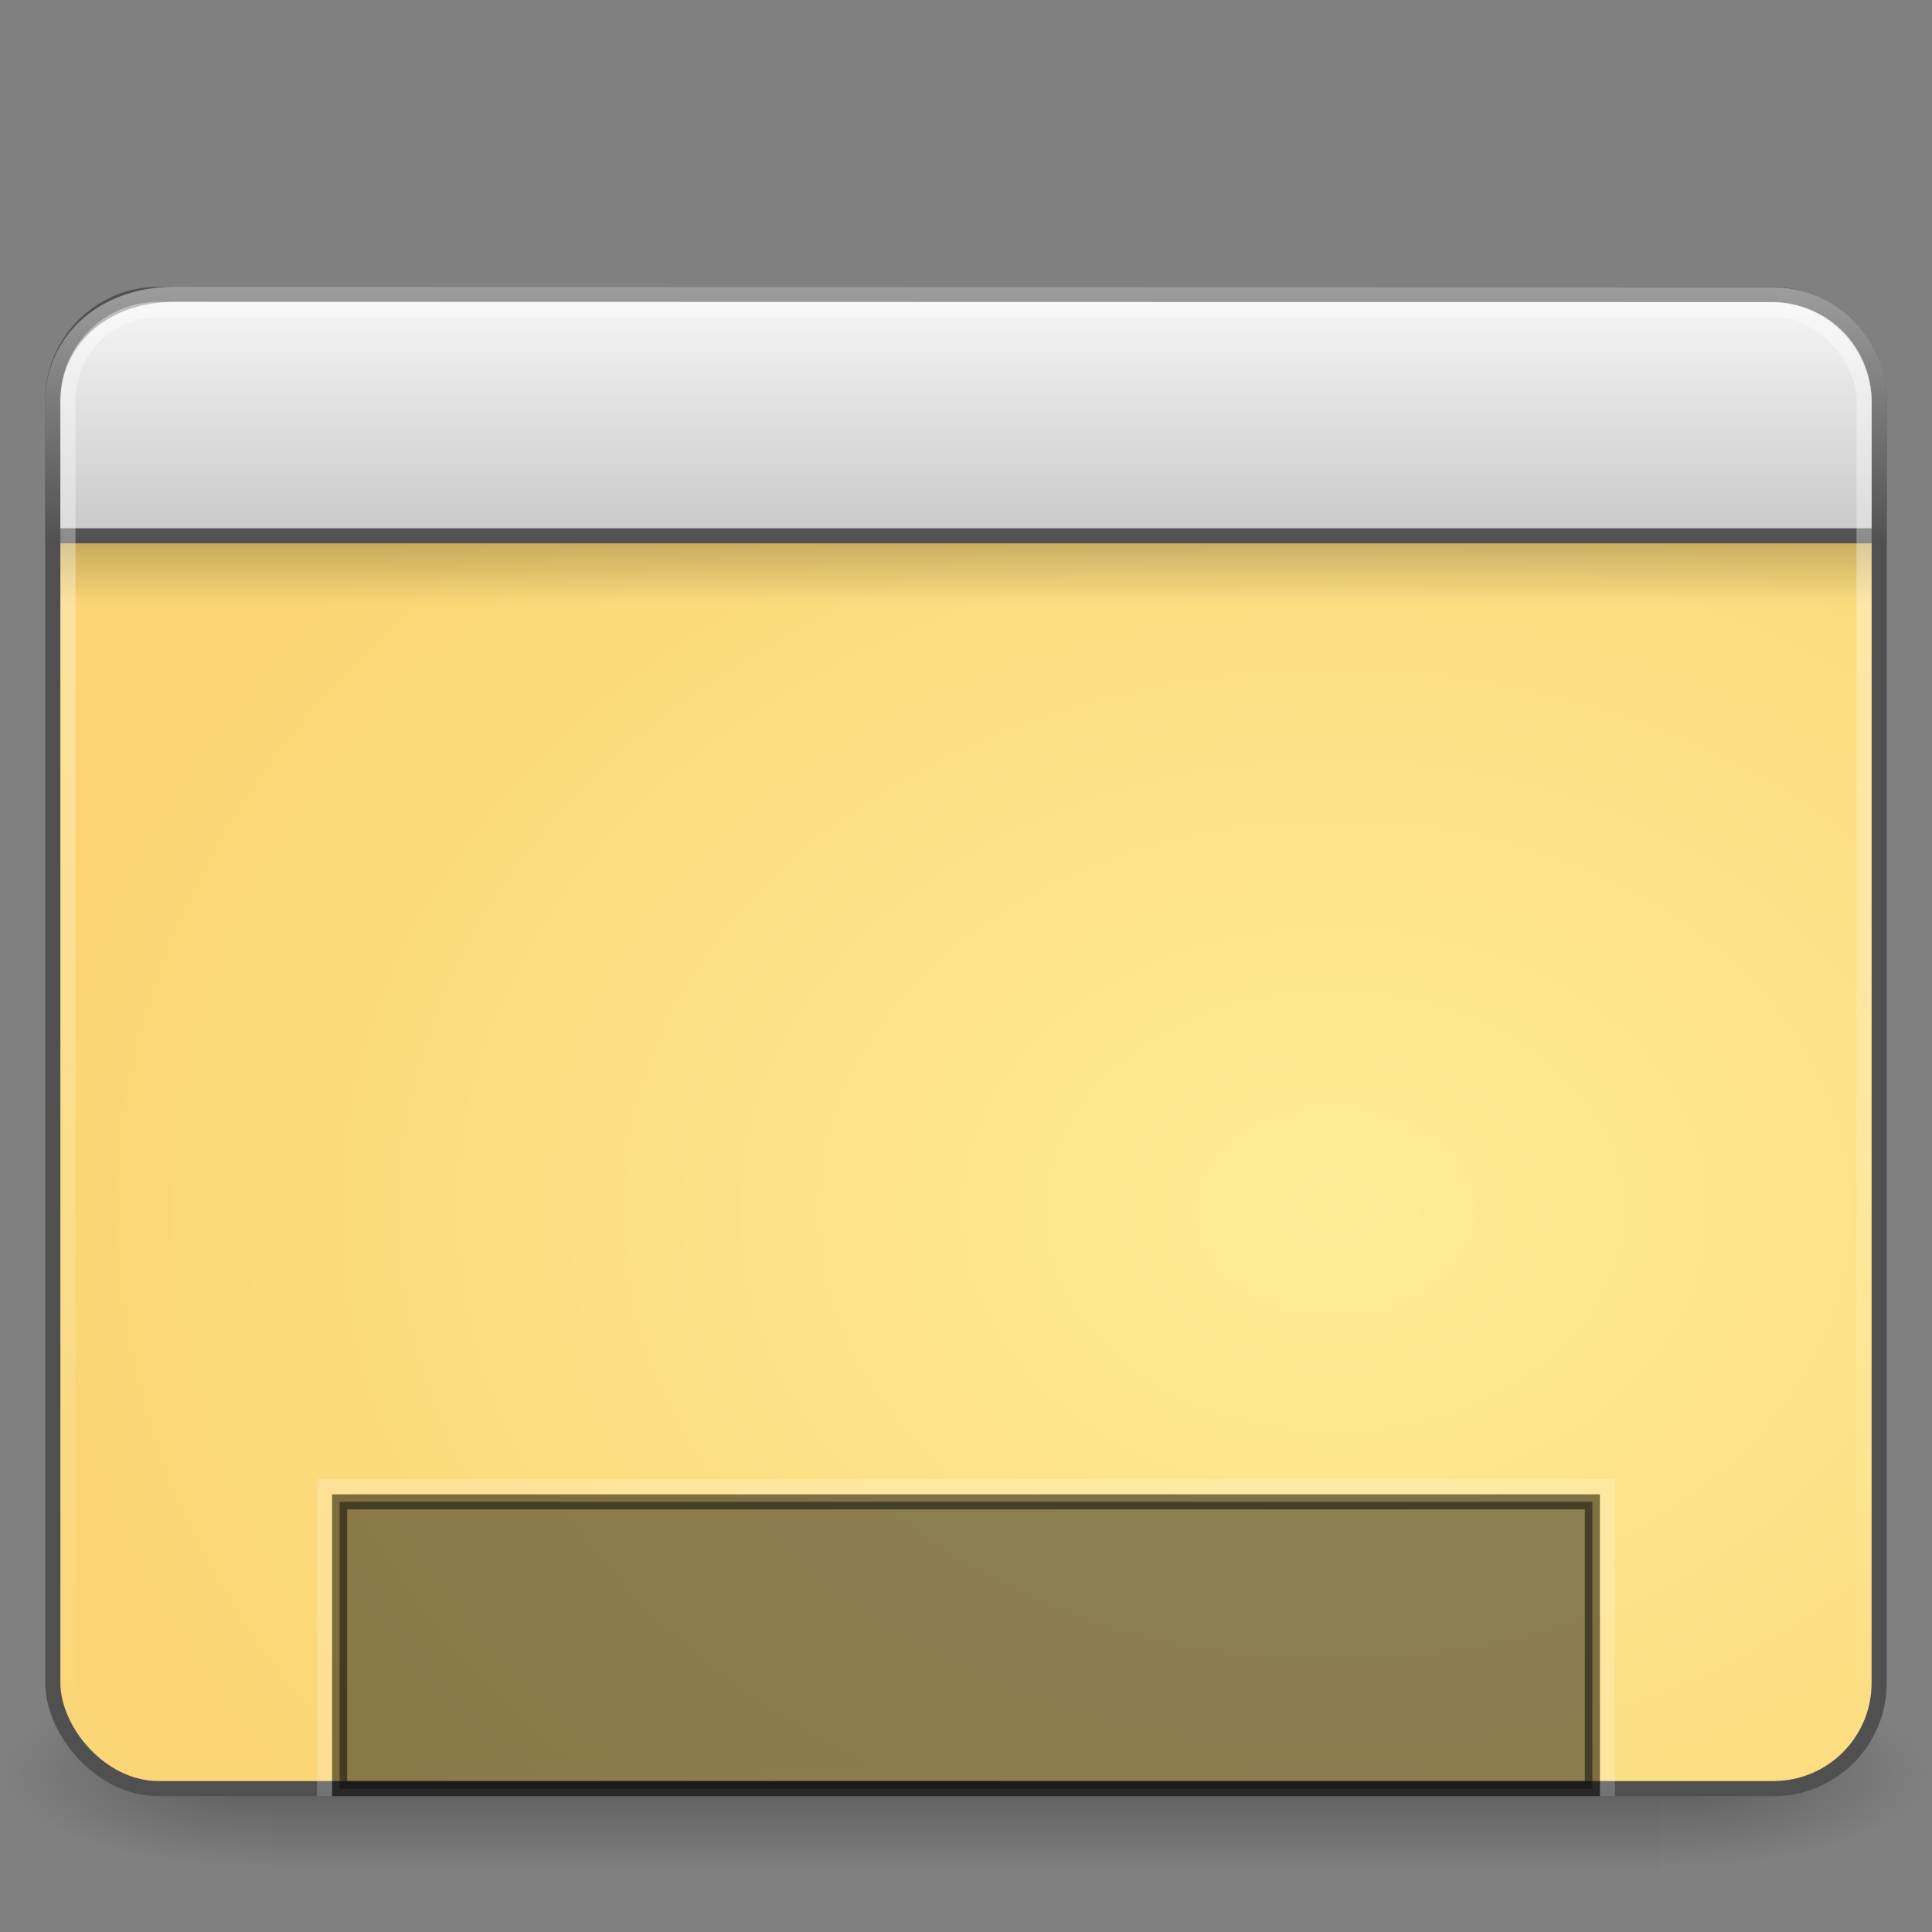 <!-- Created with Inkscape (http://www.inkscape.org/) -->
<svg xmlns:dc="http://purl.org/dc/elements/1.1/" xmlns:cc="http://creativecommons.org/ns#" xmlns:rdf="http://www.w3.org/1999/02/22-rdf-syntax-ns#" xmlns:svg="http://www.w3.org/2000/svg" xmlns="http://www.w3.org/2000/svg" xmlns:xlink="http://www.w3.org/1999/xlink" xmlns:sodipodi="http://sodipodi.sourceforge.net/DTD/sodipodi-0.dtd" xmlns:inkscape="http://www.inkscape.org/namespaces/inkscape" version="1.0" width="128" height="128" id="svg9481" sodipodi:version="0.32" inkscape:version="0.48.4 r9939" sodipodi:docname="user-desktop.svg" inkscape:output_extension="org.inkscape.output.svg.inkscape">
  <rect width="100%" height="100%" fill="#808080" stroke="none"/>
  <sodipodi:namedview inkscape:window-height="781" inkscape:window-width="1440" inkscape:pageshadow="2" inkscape:pageopacity="0.0" guidetolerance="10.0" gridtolerance="10.0" objecttolerance="10.0" borderopacity="1.0" bordercolor="#666666" pagecolor="#ffffff" id="base" showgrid="false" inkscape:zoom="3.890625" inkscape:cx="62.003272" inkscape:cy="64" inkscape:window-x="0" inkscape:window-y="24" inkscape:current-layer="svg9481" inkscape:window-maximized="0"/>
  <defs id="defs9483">
    <linearGradient id="linearGradient5048-7">
      <stop id="stop5050-5" style="stop-color:#000000;stop-opacity:0" offset="0"/>
      <stop id="stop5056-9" style="stop-color:#000000;stop-opacity:1" offset="0.5"/>
      <stop id="stop5052-6" style="stop-color:#000000;stop-opacity:0" offset="1"/>
    </linearGradient>
    <linearGradient id="linearGradient5060-6">
      <stop id="stop5062-3" style="stop-color:#000000;stop-opacity:1" offset="0"/>
      <stop id="stop5064-1" style="stop-color:#000000;stop-opacity:0" offset="1"/>
    </linearGradient>
    <linearGradient id="linearGradient3332-412-419-652-471-761-410-156-661-505">
      <stop id="stop8032" style="stop-color:#466c1a;stop-opacity:1" offset="0"/>
      <stop id="stop8034" style="stop-color:#929c78;stop-opacity:1" offset="1"/>
    </linearGradient>
    <linearGradient id="linearGradient2867-449-88-871-390-598-476-591-434-148-895-534-212-357-729">
      <stop id="stop8022" style="stop-color:#feec96;stop-opacity:1;" offset="0"/>
      <stop id="stop8028" style="stop-color:#fbd574;stop-opacity:1;" offset="1"/>
    </linearGradient>
    <linearGradient id="linearGradient8265-821-176-38-919-66-249">
      <stop id="stop2687" style="stop-color:#ffffff;stop-opacity:1" offset="0"/>
      <stop id="stop2689" style="stop-color:#ffffff;stop-opacity:0" offset="1"/>
    </linearGradient>
    <linearGradient id="linearGradient3282">
      <stop id="stop3284" style="stop-color:#000000;stop-opacity:1" offset="0"/>
      <stop id="stop3286" style="stop-color:#000000;stop-opacity:0" offset="1"/>
    </linearGradient>
    <linearGradient id="linearGradient3958">
      <stop id="stop3960" style="stop-color:#a1a1a1;stop-opacity:1" offset="0"/>
      <stop id="stop3962" style="stop-color:#4d4d4d;stop-opacity:1" offset="1"/>
    </linearGradient>
    <linearGradient id="linearGradient2446-733-45">
      <stop id="stop3793" style="stop-color:#fafafa;stop-opacity:1" offset="0"/>
      <stop id="stop3795" style="stop-color:#c5c5c5;stop-opacity:1" offset="1"/>
    </linearGradient>
    <linearGradient id="linearGradient2238">
      <stop id="stop2240" style="stop-color:#ffffff;stop-opacity:1" offset="0"/>
      <stop id="stop2242" style="stop-color:#ffffff;stop-opacity:0" offset="1"/>
    </linearGradient>
    <linearGradient x1="12.579" y1="2.914" x2="12.579" y2="43.811" id="linearGradient3308" xlink:href="#linearGradient2238" gradientUnits="userSpaceOnUse" gradientTransform="matrix(2.642,0,0,2.485,0.587,11.864)"/>
    <linearGradient x1="33.579" y1="5.709" x2="33.579" y2="16.323" id="linearGradient3311" xlink:href="#linearGradient2446-733-45" gradientUnits="userSpaceOnUse" gradientTransform="matrix(2.191,0,0,1.759,-6.609,8.121)"/>
    <linearGradient x1="16.916" y1="7.001" x2="16.916" y2="14" id="linearGradient3313" xlink:href="#linearGradient3958" gradientUnits="userSpaceOnUse" gradientTransform="matrix(2.689,0,0,2.667,-0.533,-0.504)"/>
    <linearGradient x1="24.683" y1="9.242" x2="24.683" y2="13.523" id="linearGradient3316" xlink:href="#linearGradient3282" gradientUnits="userSpaceOnUse" gradientTransform="matrix(2.608,0,0,0.936,1.423,27.35)"/>
    <linearGradient x1="16.626" y1="15.298" x2="20.055" y2="24.628" id="linearGradient3319" xlink:href="#linearGradient8265-821-176-38-919-66-249" gradientUnits="userSpaceOnUse" gradientTransform="matrix(2.612,0,0,2.787,1.306,3.366)"/>
    <radialGradient cx="26.617" cy="-2.064" r="23" fx="26.617" fy="-2.064" id="radialGradient3322" xlink:href="#linearGradient2867-449-88-871-390-598-476-591-434-148-895-534-212-357-729" gradientUnits="userSpaceOnUse" gradientTransform="matrix(-4.8906066e-8,-2.851,3.756,0,96.174,156.12)"/>
    <linearGradient x1="10.014" y1="44.96" x2="10.014" y2="2.876" id="linearGradient3324" xlink:href="#linearGradient3332-412-419-652-471-761-410-156-661-505" gradientUnits="userSpaceOnUse" gradientTransform="matrix(2.575,0,0,2.417,2.211,10.951)"/>
    <radialGradient cx="605.714" cy="486.648" r="117.143" fx="605.714" fy="486.648" id="radialGradient3327" xlink:href="#linearGradient5060-6" gradientUnits="userSpaceOnUse" gradientTransform="matrix(-0.145,0,0,5.3529403e-2,105.134,91.374)"/>
    <radialGradient cx="605.714" cy="486.648" r="117.143" fx="605.714" fy="486.648" id="radialGradient3330" xlink:href="#linearGradient5060-6" gradientUnits="userSpaceOnUse" gradientTransform="matrix(0.145,0,0,5.3529403e-2,22.866,91.374)"/>
    <linearGradient x1="302.857" y1="366.648" x2="302.857" y2="609.505" id="linearGradient3333" xlink:href="#linearGradient5048-7" gradientUnits="userSpaceOnUse" gradientTransform="matrix(0.191,0,0,5.3529403e-2,-4.864,91.374)"/>
  </defs>
  <rect width="92" height="13" x="18" y="111" id="rect2512" style="opacity:0.3;fill:url(#linearGradient3333);fill-opacity:1;fill-rule:nonzero;stroke:none;stroke-width:1;marker:none;visibility:visible;display:inline;overflow:visible"/>
  <path d="M 110,111 C 110,111 110,124 110,124 C 117.446,124.024 128,121.087 128,117.499 C 128,113.911 119.691,111 110,111 z" id="path2514" style="opacity:0.3;fill:url(#radialGradient3330);fill-opacity:1;fill-rule:nonzero;stroke:none;stroke-width:1;marker:none;visibility:visible;display:inline;overflow:visible"/>
  <path d="M 18,111 C 18,111 18,124 18,124 C 10.554,124.024 0,121.087 0,117.499 C 0,113.911 8.309,111 18,111 z" id="path2516" style="opacity:0.3;fill:url(#radialGradient3327);fill-opacity:1;fill-rule:nonzero;stroke:none;stroke-width:1;marker:none;visibility:visible;display:inline;overflow:visible"/>
  <rect width="120.998" height="98.998" rx="7" ry="7" x="3.501" y="19.501" id="rect2573" style="fill:url(#radialGradient3322);fill-opacity:1;fill-rule:evenodd;stroke:#505050;stroke-width:1.002;stroke-linecap:round;stroke-linejoin:round;stroke-miterlimit:4;stroke-dasharray:none;stroke-dashoffset:0;stroke-opacity:1"/>
  <rect width="120" height="4" rx="0" ry="0" x="4" y="36" id="rect1436" style="opacity:0.2;fill:url(#linearGradient3316);fill-opacity:1;fill-rule:evenodd;stroke:none;stroke-width:1;stroke-linecap:butt;stroke-linejoin:miter;marker:none;marker-start:none;marker-mid:none;marker-end:none;stroke-miterlimit:4;stroke-dasharray:none;stroke-dashoffset:0;stroke-opacity:1;visibility:visible;display:inline;overflow:visible"/>
  <path d="M 11.567,19.5 C 11.567,19.5 117.337,19.523 117.337,19.523 C 121.545,19.523 124.5,22.886 124.5,26.608 C 124.5,26.608 124.5,35.5 124.5,35.5 C 124.5,35.5 3.5,35.5 3.5,35.5 C 3.5,35.5 3.5,26.608 3.5,26.608 C 3.5,22.641 6.75,19.5 11.567,19.5 z" id="rect2311" style="fill:url(#linearGradient3311);fill-opacity:1;fill-rule:evenodd;stroke:url(#linearGradient3313);stroke-width:1;stroke-linecap:butt;stroke-linejoin:miter;marker:none;marker-start:none;marker-mid:none;marker-end:none;stroke-miterlimit:4;stroke-dasharray:none;stroke-dashoffset:0;stroke-opacity:1;visibility:visible;display:inline;overflow:visible"/>
  <rect width="118.996" height="96.996" rx="6" ry="6" x="4.502" y="20.502" id="rect2601" style="opacity:0.4;fill:none;fill-opacity:1;fill-rule:evenodd;stroke:url(#linearGradient3308);stroke-width:1.004;stroke-linecap:round;stroke-linejoin:round;stroke-miterlimit:4;stroke-dasharray:none;stroke-dashoffset:0;stroke-opacity:1"/>
  <rect width="83" height="19" rx="0" ry="0" x="22.5" y="99.5" id="rect9439" style="opacity:0.5;fill:#1a1a1a;fill-opacity:1;fill-rule:nonzero;stroke:#000000;stroke-width:1;stroke-linecap:butt;stroke-linejoin:miter;marker:none;marker-start:none;marker-mid:none;marker-end:none;stroke-miterlimit:4;stroke-dasharray:none;stroke-dashoffset:0;stroke-opacity:1;visibility:visible;display:inline;overflow:visible;enable-background:accumulate"/>
  <path style="opacity:0.2;fill:none;fill-opacity:1;fill-rule:nonzero;stroke:#ffffff;stroke-width:1;stroke-linecap:butt;stroke-linejoin:miter;marker:none;marker-start:none;marker-mid:none;marker-end:none;stroke-miterlimit:4;stroke-dasharray:none;stroke-dashoffset:0;stroke-opacity:1;visibility:visible;display:inline;overflow:visible;enable-background:accumulate" d="M 21.5,119 C 21.5,119 21.5,98.5 21.5,98.5 C 21.5,98.5 106.5,98.5 106.5,98.5 C 106.5,98.5 106.5,119 106.5,119" id="rect2429" sodipodi:nodetypes="cccc"/>
</svg>
